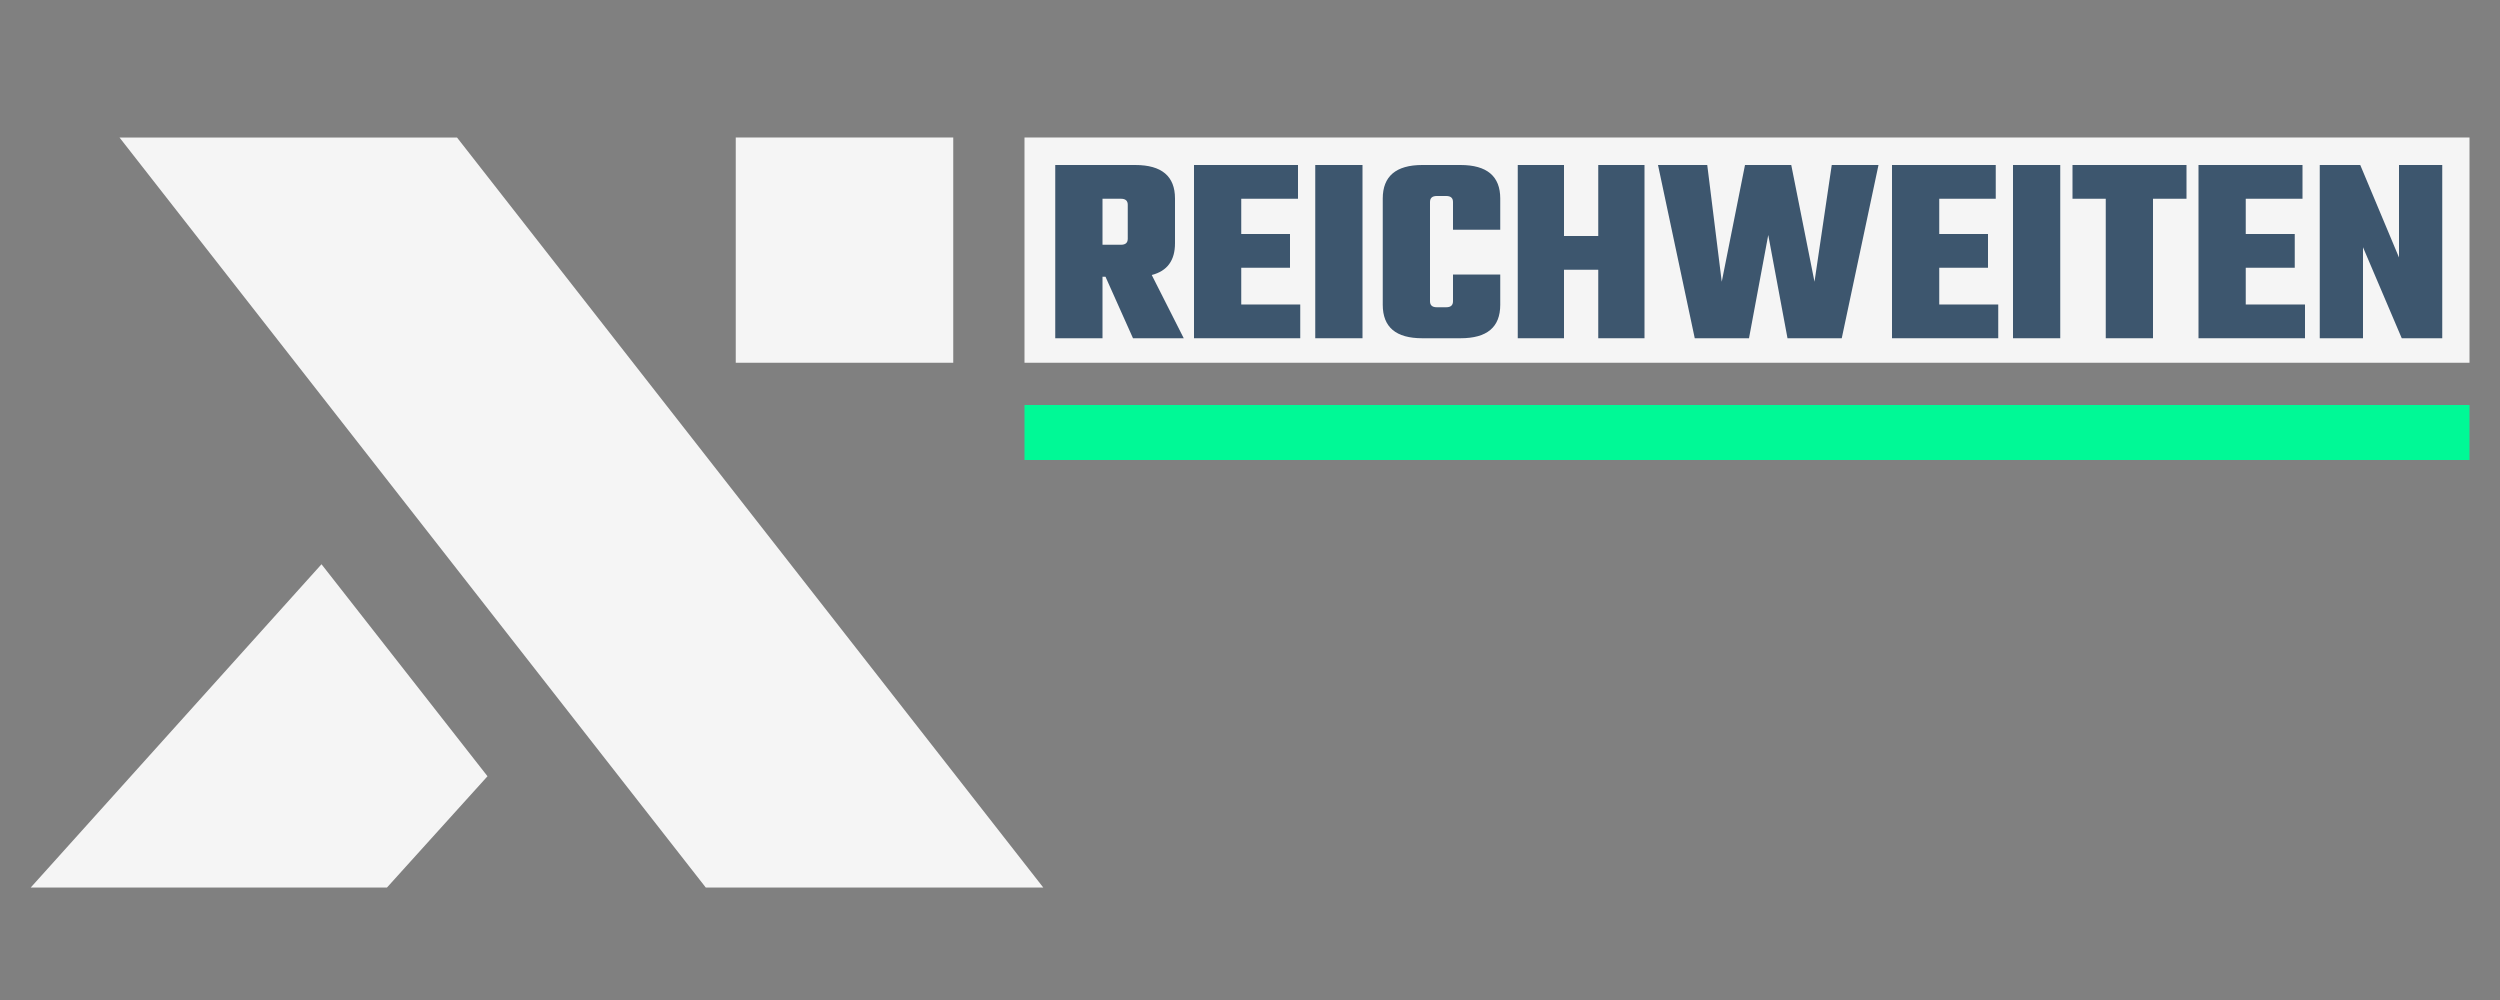 <svg xmlns="http://www.w3.org/2000/svg" viewBox="0 0 1000 400"><rect x="0" y="0" width="1000" height="400" fill="#808080" stroke="none"/><defs><style>.cls-1{fill:none;}.cls-2{fill:#f5f5f5;}.cls-3{isolation:isolate;}.cls-4{fill:#3d566e;}.cls-5{fill:#00f996;}</style></defs><g id="Ebene_2" data-name="Ebene 2"><g id="Ebene_1-2" data-name="Ebene 1"><g id="reichweiten"><rect id="header-box" class="cls-1" width="1000" height="400"/><g id="Gruppe_11" data-name="Gruppe 11"><path id="komma" class="cls-2" d="M987.8,145.1V55h-578v90.1Z"/><g id="Produkte" class="cls-3"><g class="cls-3"><path class="cls-4" d="M441,110.7v24.6H422.1V66h32c10.6,0,15.9,4.5,15.9,13.4V97.3c0,6.9-3.1,11.1-9.3,12.7l12.8,25.3H453.2l-11-24.6Zm7.4-31.2H441V97.9h7.4q2.7,0,2.7-2.4V81.9Q451.1,79.5,448.4,79.5Z"/><path class="cls-4" d="M496.5,121.8h23.6v13.5H477.6V66h41.6V79.5H496.5V93.6H516v13.5H496.5Z"/><path class="cls-4" d="M526.1,66H545v69.3H526.1Z"/><path class="cls-4" d="M600.1,91.9H581.2V80.8q0-2.4-2.7-2.4h-3.8q-2.7,0-2.7,2.4v39.7q0,2.4,2.7,2.4h3.8q2.7,0,2.7-2.4V109.8h18.9v12.1c0,9-5.3,13.4-15.9,13.4H568.9c-10.5,0-15.8-4.4-15.8-13.4V79.4c0-8.9,5.3-13.4,15.8-13.4h15.3c10.6,0,15.9,4.5,15.9,13.4Z"/><path class="cls-4" d="M639.3,66h18.5v69.3H639.3V107.9H625.6v27.4H607.1V66h18.5V94.4h13.7Z"/><path class="cls-4" d="M732.7,66h18.7l-14.7,69.3H715L707.3,94l-7.7,41.3H677.9L663.2,66h19.7l5.8,46.7L698,66h18.5l9.3,46.7Z"/><path class="cls-4" d="M775.7,121.8h23.6v13.5H756.8V66h41.5V79.5H775.7V93.6h19.5v13.5H775.7Z"/><path class="cls-4" d="M805.2,66h18.9v69.3H805.2Z"/><path class="cls-4" d="M874.6,66V79.5H861.2v55.8H842.3V79.5H829V66Z"/><path class="cls-4" d="M898.3,121.8H922v13.5H879.4V66H921V79.5H898.3V93.6h19.6v13.5H898.3Z"/><path class="cls-4" d="M959.6,66h17.3v69.3H960.7L945.2,98.9v36.4H927.9V66h16.2l15.5,37Z"/></g></g><g id="X"><g id="hand"><path id="backslash" class="cls-2" d="M182.8,55H47.8L282.3,355h135Z"/></g><g id="fuss"><path id="fuss-2" class="cls-2" d="M128.6,225.7,12.3,355H154.8L195,310.5Z"/></g><g id="kopf"><path id="komma-2" class="cls-2" d="M381.3,145.1V55h-87v90.1Z"/></g></g><rect id="Rechteck_23" data-name="Rechteck 23" class="cls-5" x="409.8" y="162" width="578" height="22"/></g></g></g></g></svg>
